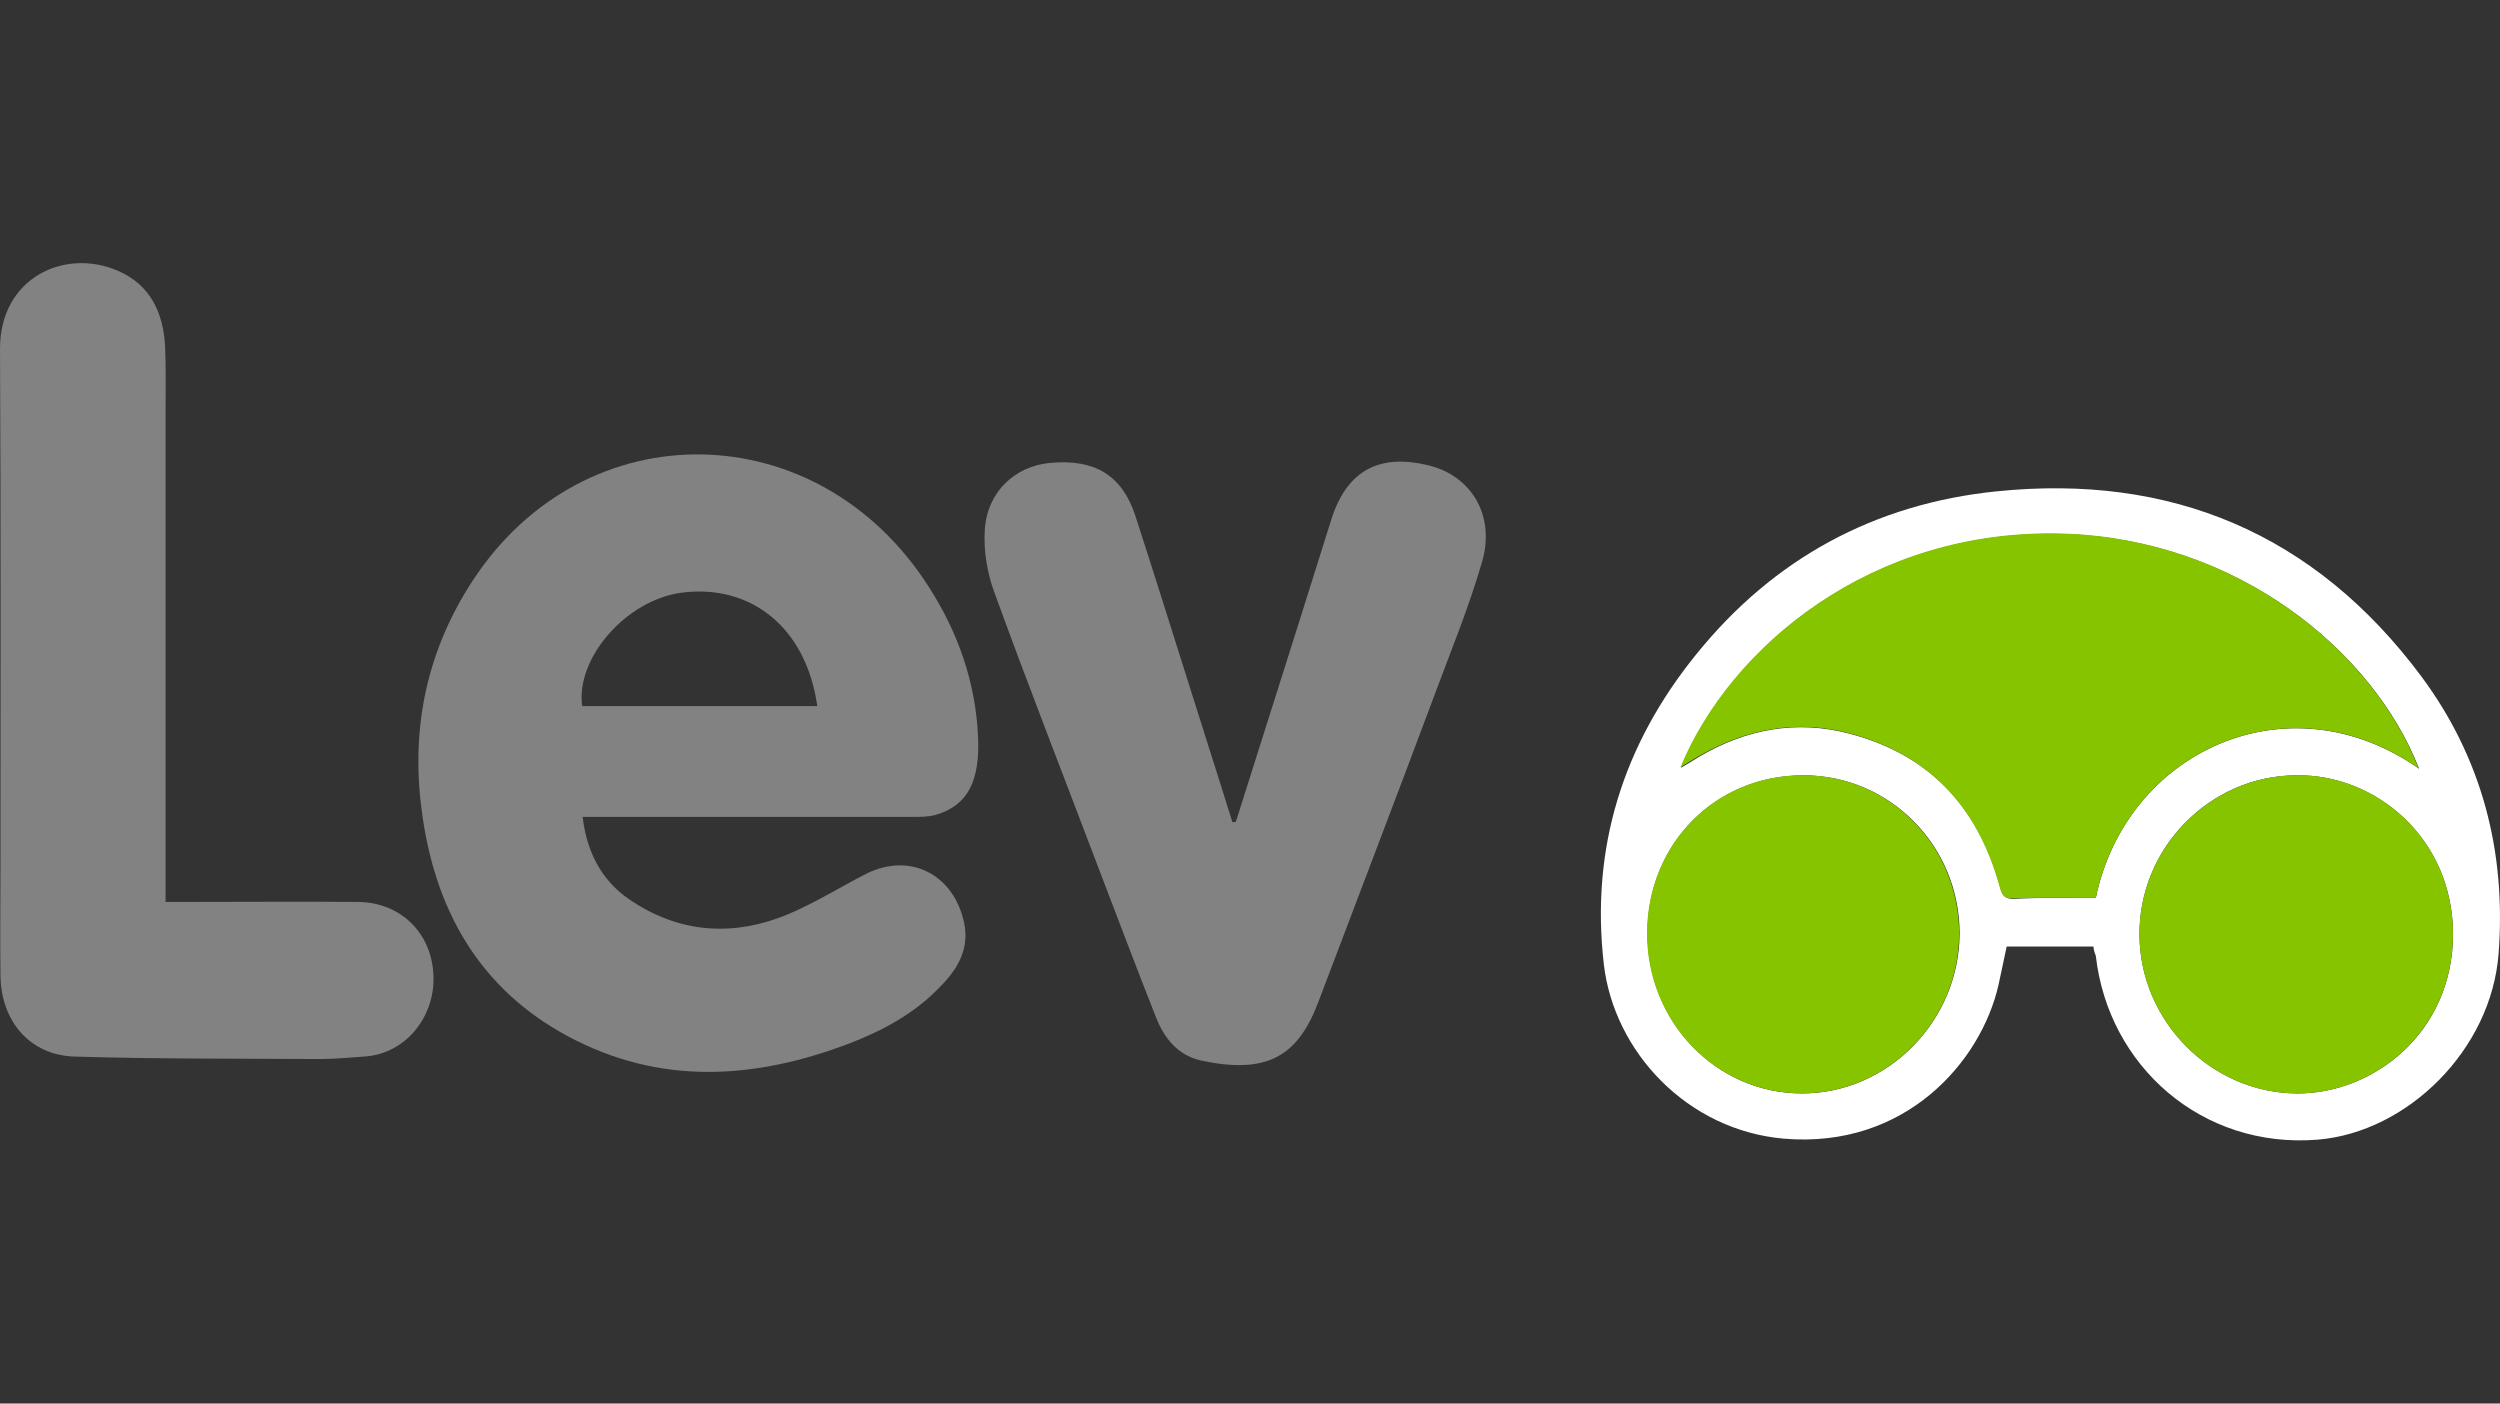 <svg width="57" height="32" viewBox="0 0 57 32" fill="none" xmlns="http://www.w3.org/2000/svg">
<rect x="0" y="0" width="57" height="32" fill="#333333" stroke="none"/>
<path d="M18.634 16.098C18.381 14.295 17.105 13.309 15.541 13.513C14.265 13.683 13.12 15.021 13.274 16.098H18.634ZM13.285 18.637C13.395 19.521 13.78 20.156 14.452 20.575C15.564 21.29 16.763 21.346 17.963 20.847C18.579 20.587 19.163 20.224 19.757 19.918C20.748 19.43 21.738 19.929 21.98 21.029C22.113 21.641 21.826 22.106 21.43 22.503C20.858 23.103 20.142 23.489 19.383 23.784C17.215 24.611 15.057 24.758 12.944 23.625C10.919 22.537 9.895 20.723 9.609 18.433C9.367 16.551 9.752 14.805 10.776 13.241C13.329 9.33 18.667 9.42 21.188 13.399C21.848 14.431 22.245 15.565 22.3 16.8C22.344 17.787 22.079 18.365 21.331 18.58C21.166 18.625 20.99 18.625 20.814 18.625C18.469 18.625 16.136 18.625 13.791 18.625H13.285V18.637Z" fill="#828282"/>
<path d="M3.764 20.564H4.249C5.558 20.564 6.857 20.553 8.167 20.564C9.136 20.575 9.862 21.278 9.884 22.276C9.906 23.194 9.246 24.033 8.299 24.09C7.969 24.112 7.628 24.146 7.298 24.146C5.426 24.135 3.566 24.146 1.695 24.09C0.682 24.056 0.022 23.285 0.011 22.242C6.01756e-05 21.414 0.011 20.587 0.011 19.759C0.011 15.825 0.022 11.892 6.03434e-05 7.969C-0.011 6.326 1.486 5.645 2.697 6.178C3.423 6.496 3.72 7.119 3.764 7.89C3.786 8.412 3.775 8.933 3.775 9.466C3.775 12.98 3.775 16.506 3.775 20.02V20.564H3.764Z" fill="#828282"/>
<path d="M28.177 18.739C28.662 17.209 29.146 15.678 29.63 14.148C29.872 13.377 30.114 12.606 30.357 11.835C30.742 10.633 31.545 10.373 32.525 10.599C33.549 10.826 34.099 11.756 33.791 12.81C33.483 13.876 33.053 14.907 32.668 15.95C31.809 18.251 30.929 20.541 30.059 22.843C29.586 24.101 28.871 24.498 27.385 24.18C26.867 24.067 26.548 23.681 26.361 23.205C25.921 22.094 25.503 20.983 25.073 19.861C24.27 17.741 23.444 15.633 22.674 13.513C22.509 13.071 22.421 12.549 22.454 12.073C22.509 11.212 23.147 10.622 23.951 10.554C24.952 10.463 25.569 10.826 25.877 11.733C26.295 13.014 26.691 14.295 27.099 15.576C27.429 16.63 27.77 17.685 28.1 18.75C28.122 18.739 28.155 18.739 28.177 18.739Z" fill="#828282"/>
<path d="M52.349 17.677C50.382 17.688 48.758 19.34 48.78 21.332C48.802 23.301 50.426 24.92 52.371 24.931C54.095 24.942 55.919 23.562 55.93 21.309C55.93 19.103 54.15 17.643 52.349 17.677ZM41.121 17.677C39.121 17.677 37.574 19.227 37.563 21.253C37.552 23.29 39.121 24.931 41.088 24.931C43.044 24.931 44.669 23.279 44.68 21.287C44.68 19.284 43.088 17.677 41.121 17.677ZM47.785 20.472C48.481 17.133 52.161 15.425 55.156 17.529C54.106 14.836 51.012 12.301 47.067 12.176C42.668 12.041 39.453 14.768 38.325 17.507C38.491 17.405 38.613 17.337 38.734 17.258C39.806 16.624 40.955 16.409 42.16 16.726C43.95 17.19 45.078 18.356 45.586 20.166C45.641 20.348 45.652 20.495 45.906 20.495C46.525 20.461 47.144 20.472 47.785 20.472ZM47.73 21.581H45.752C45.685 21.887 45.63 22.17 45.564 22.464C45.166 24.207 43.442 26.199 40.668 25.961C38.469 25.768 36.8 23.98 36.568 21.989C36.259 19.329 37.01 16.975 38.668 14.927C40.436 12.731 42.746 11.486 45.52 11.203C49.487 10.796 52.769 12.154 55.2 15.413C56.582 17.269 57.145 19.408 56.968 21.74C56.803 23.935 54.891 25.814 52.846 25.984C50.205 26.199 48.072 24.309 47.785 21.796C47.763 21.74 47.741 21.683 47.73 21.581Z" fill="white"/>
<path d="M47.783 20.472C47.142 20.472 46.512 20.461 45.894 20.483C45.65 20.495 45.628 20.348 45.573 20.155C45.065 18.356 43.938 17.179 42.147 16.715C40.943 16.398 39.793 16.624 38.721 17.247C38.6 17.314 38.478 17.394 38.312 17.495C39.44 14.768 42.656 12.029 47.054 12.165C50.999 12.29 54.093 14.825 55.143 17.518C52.16 15.424 48.48 17.133 47.783 20.472Z" fill="#86C400"/>
<path d="M41.12 17.676C43.087 17.676 44.668 19.294 44.668 21.286C44.668 23.278 43.043 24.93 41.076 24.93C39.109 24.919 37.54 23.289 37.551 21.252C37.573 19.226 39.12 17.665 41.12 17.676Z" fill="#86C400"/>
<path d="M52.347 17.676C54.148 17.642 55.928 19.091 55.928 21.309C55.916 23.561 54.093 24.942 52.369 24.931C50.424 24.919 48.8 23.301 48.778 21.332C48.755 19.351 50.38 17.688 52.347 17.676Z" fill="#86C400"/>
</svg>
